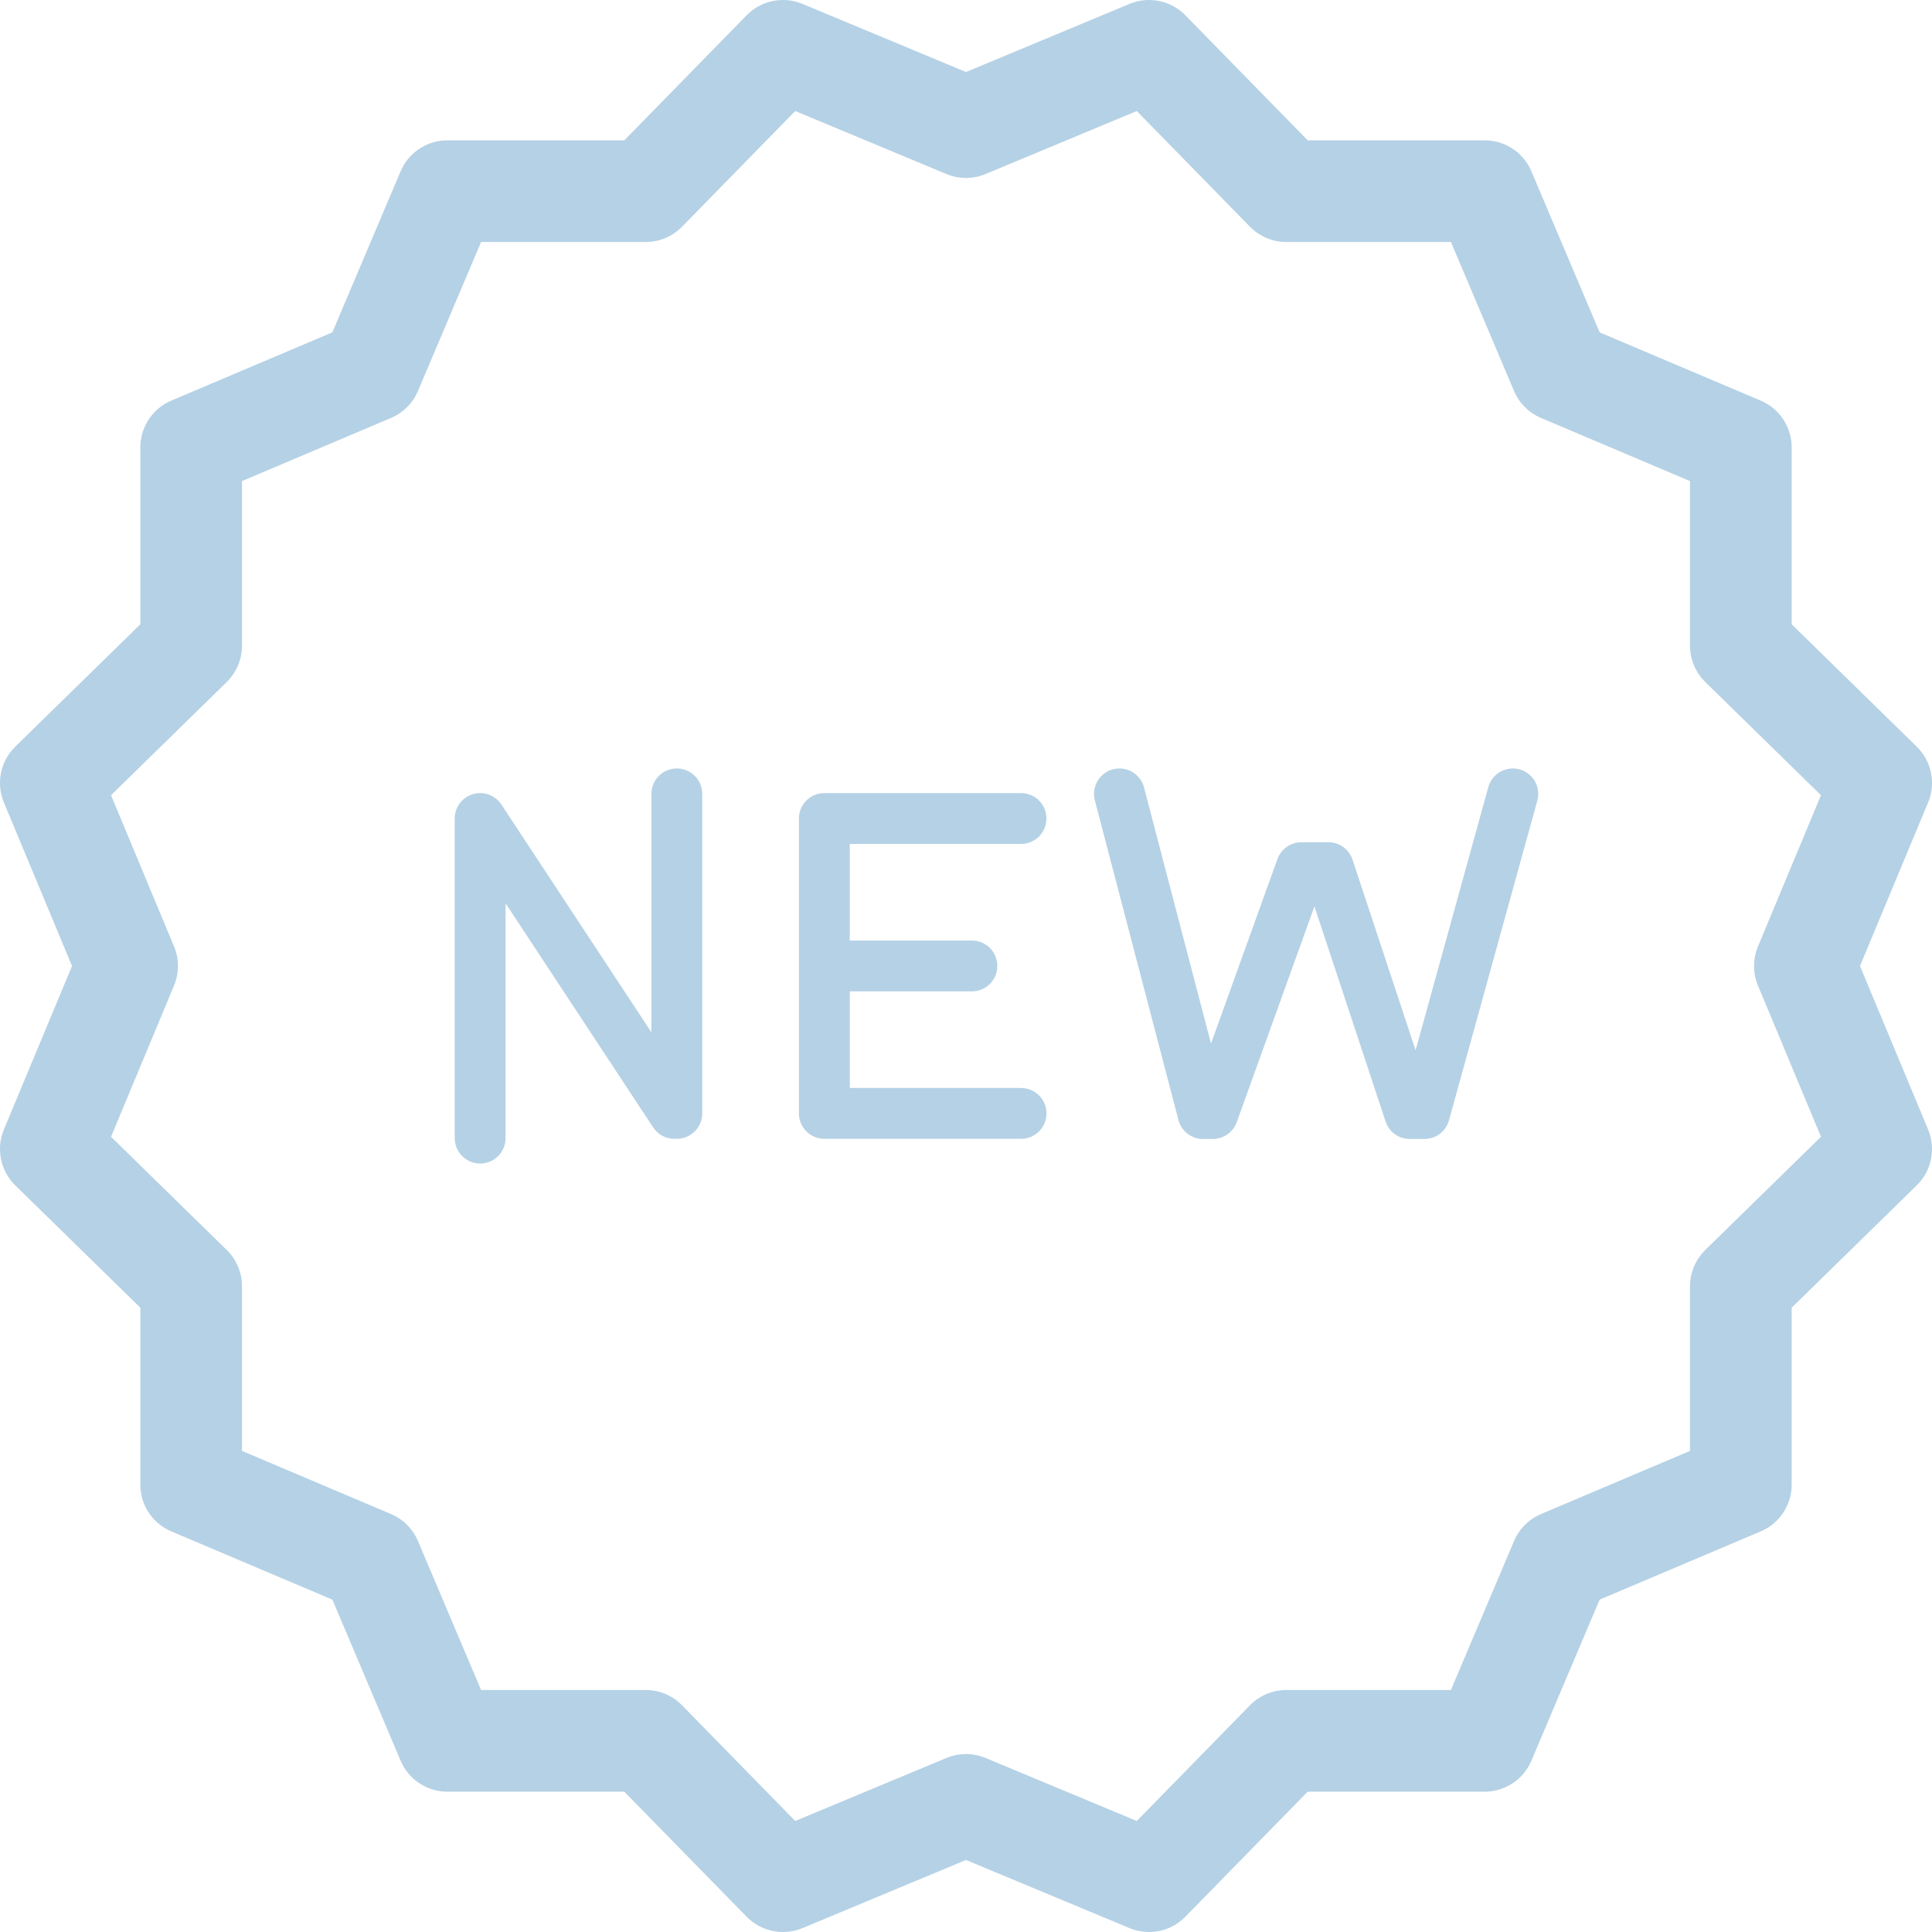 <svg xmlns="http://www.w3.org/2000/svg" width="38" height="38" viewBox="0 0 38 38"><defs><style>.a,.b{fill:none;stroke:#b5d1e5;stroke-linecap:round;stroke-linejoin:round;stroke-miterlimit:10;}.b{stroke-width:2px;}</style></defs><g transform="translate(-1 -1)"><path class="a" d="M12,31.77V25.484l3.82,5.8h.048V25m6.77.484H18.77v5.8h3.869m-.967-2.9h-2.9M24.574,25l1.644,6.287h.193l1.741-4.836h.532l1.6,4.836h.29L32.311,25" transform="translate(-1.556 -8.385)"/><path class="b" d="M20,3.5,23.6,2l2.7,2.76h3.9L31.7,8.3l3.54,1.5v3.9L38,16.4,36.5,20,38,23.6l-2.76,2.7v3.9L31.7,31.7l-1.5,3.54H26.3L23.6,38,20,36.5,16.4,38l-2.7-2.76H9.8L8.3,31.7,4.76,30.2V26.3L2,23.6,3.5,20,2,16.4l2.76-2.7V9.8L8.3,8.3,9.8,4.76h3.9L16.4,2Z"/></g></svg>